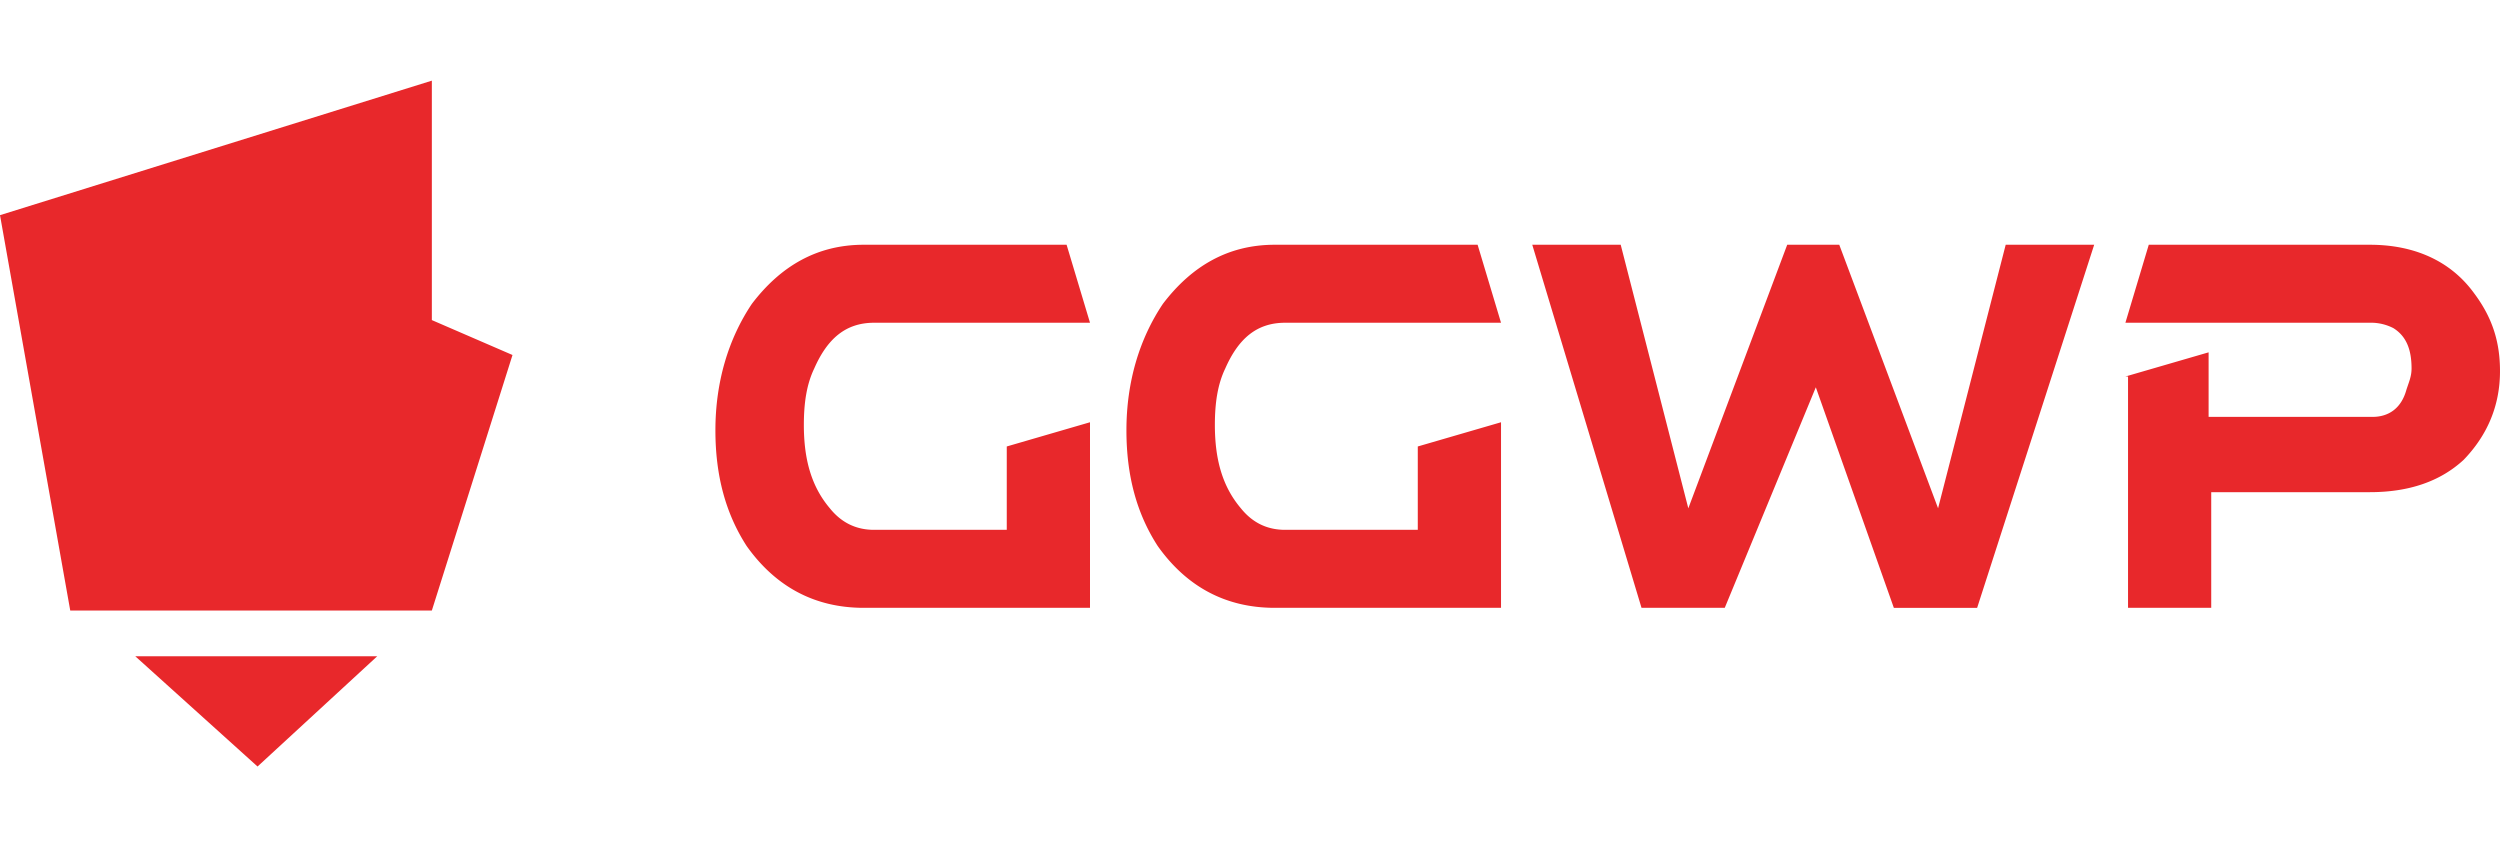 <svg xmlns="http://www.w3.org/2000/svg" width="61" height="21" fill="none" viewBox="0 0 61 21"><path fill="#E8282B" d="M26.596 10.303v4.528h-5.522c-1.206 0-2.158-.525-2.857-1.51-.507-.787-.761-1.706-.761-2.821 0-1.181.317-2.231.889-3.085.698-.918 1.586-1.443 2.729-1.443h4.951l.571 1.903h-5.268c-.698 0-1.143.394-1.46 1.115-.19.394-.254.854-.254 1.379 0 .853.19 1.509.635 2.034.317.394.698.525 1.079.525h3.237v-2.034zM36.625 10.303v4.528h-5.522c-1.206 0-2.158-.525-2.856-1.51-.508-.787-.762-1.706-.762-2.821 0-1.181.317-2.231.889-3.085.698-.918 1.586-1.443 2.729-1.443h4.951l.571 1.903h-5.268c-.698 0-1.143.394-1.46 1.115-.19.394-.254.854-.254 1.379 0 .853.19 1.509.635 2.034.317.394.698.525 1.079.525h3.237v-2.034zM40.053 14.831l-2.666-8.86h2.158l1.65 6.432 2.413-6.431h1.27l2.411 6.43 1.65-6.43h2.159l-2.856 8.86H46.21L44.306 9.45l-2.222 5.381zM51.86 9.187l2.03-.59v1.575h4c.38 0 .698-.197.825-.657.063-.196.127-.328.127-.525 0-.459-.127-.787-.444-.984a1.2 1.2 0 0 0-.508-.131h-6.03l.57-1.903h5.396c1.08 0 1.968.393 2.54 1.18.444.592.634 1.182.634 1.904 0 .853-.317 1.575-.889 2.166q-.855.787-2.285.787h-3.872v2.822h-2.03V9.187zM9.204 16.013H3.301l2.983 2.69zM10.537 7.81V1.968L0 5.25l1.714 9.647h8.823l1.968-6.235z"/></svg>